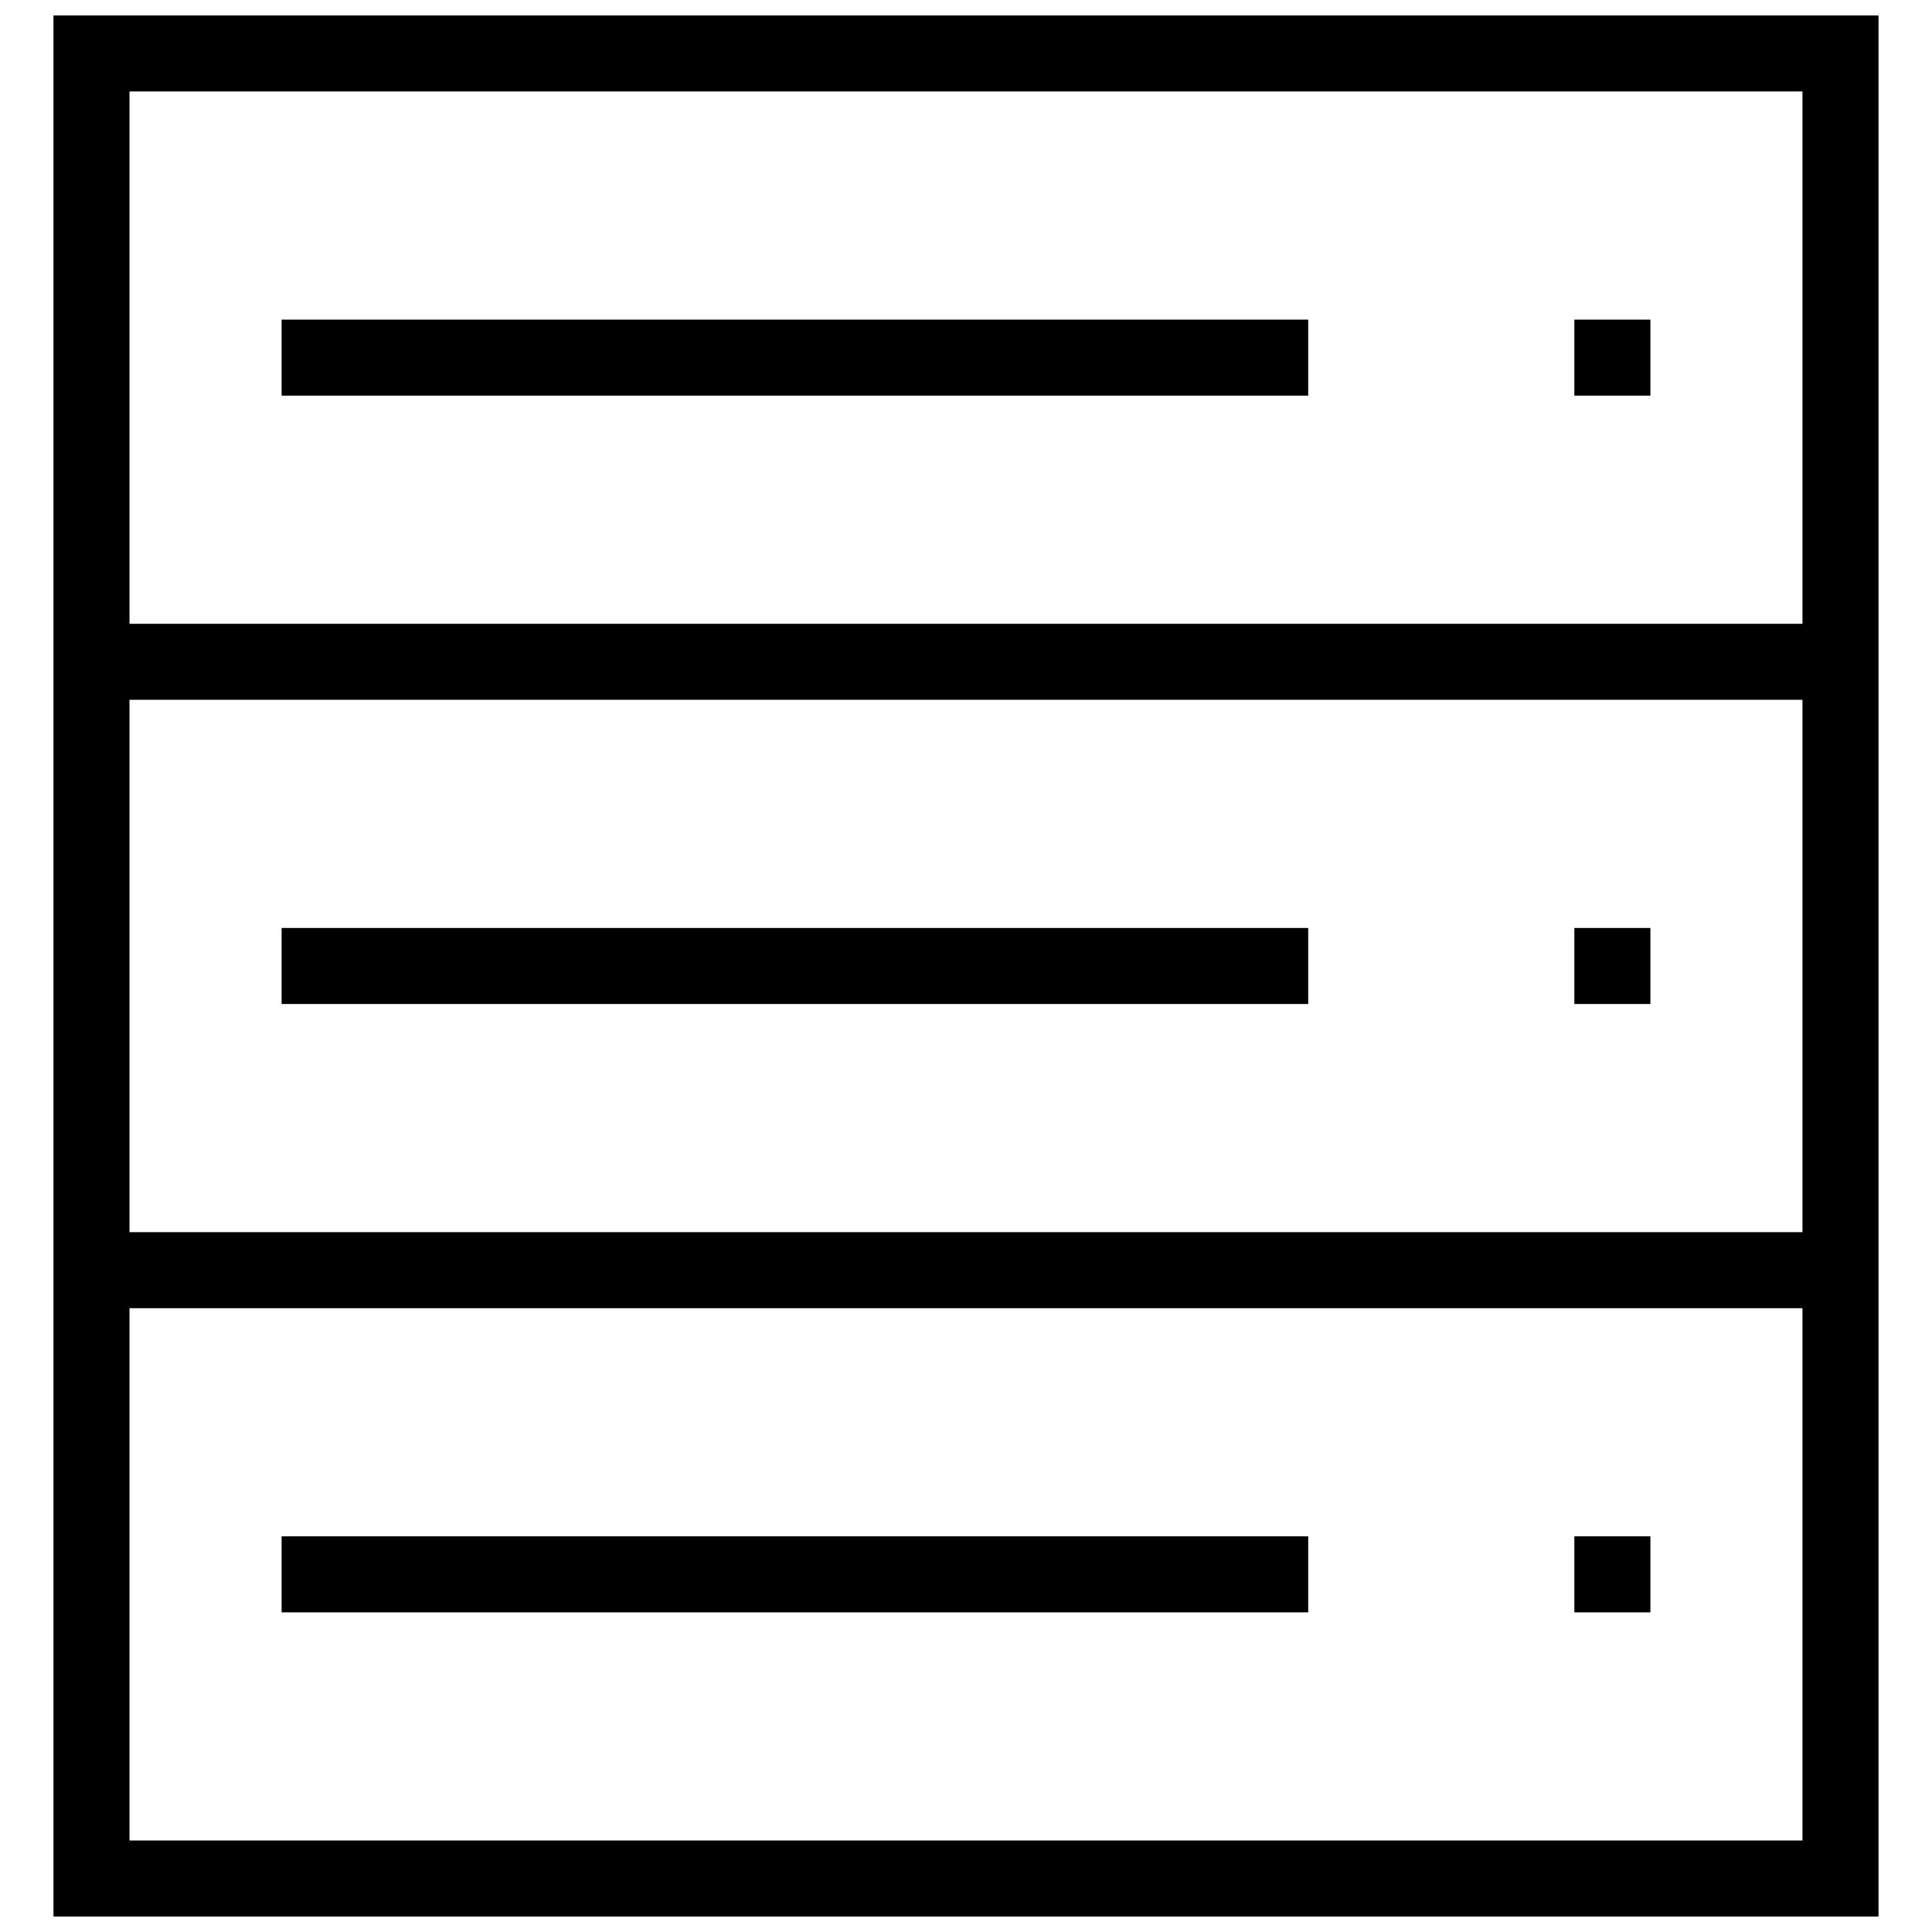 <?xml version="1.0" encoding="UTF-8"?>
<!-- Uploaded to: ICON Repo, www.iconrepo.com, Generator: ICON Repo Mixer Tools -->
<svg width="800px" height="800px" version="1.1" viewBox="144 144 512 512" xmlns="http://www.w3.org/2000/svg">
 <defs>
  <clipPath id="a">
   <path d="m158 148.09h484v503.81h-484z"/>
  </clipPath>
 </defs>
 <g clip-path="url(#a)">
  <path d="m158.17 309.31v342.59h483.66v-503.81h-483.66zm463.5 322.44h-443.35v-141.07h443.35zm0-161.22h-443.35v-141.07h443.35zm-443.35-302.29h443.35v141.07h-443.35z"/>
 </g>
 <path d="m218.63 228.7h272.06v20.152h-272.06z"/>
 <path d="m561.22 228.7h20.152v20.152h-20.152z"/>
 <path d="m218.63 389.92h272.06v20.152h-272.06z"/>
 <path d="m561.22 389.92h20.152v20.152h-20.152z"/>
 <path d="m218.63 551.14h272.06v20.152h-272.06z"/>
 <path d="m561.22 551.14h20.152v20.152h-20.152z"/>
</svg>